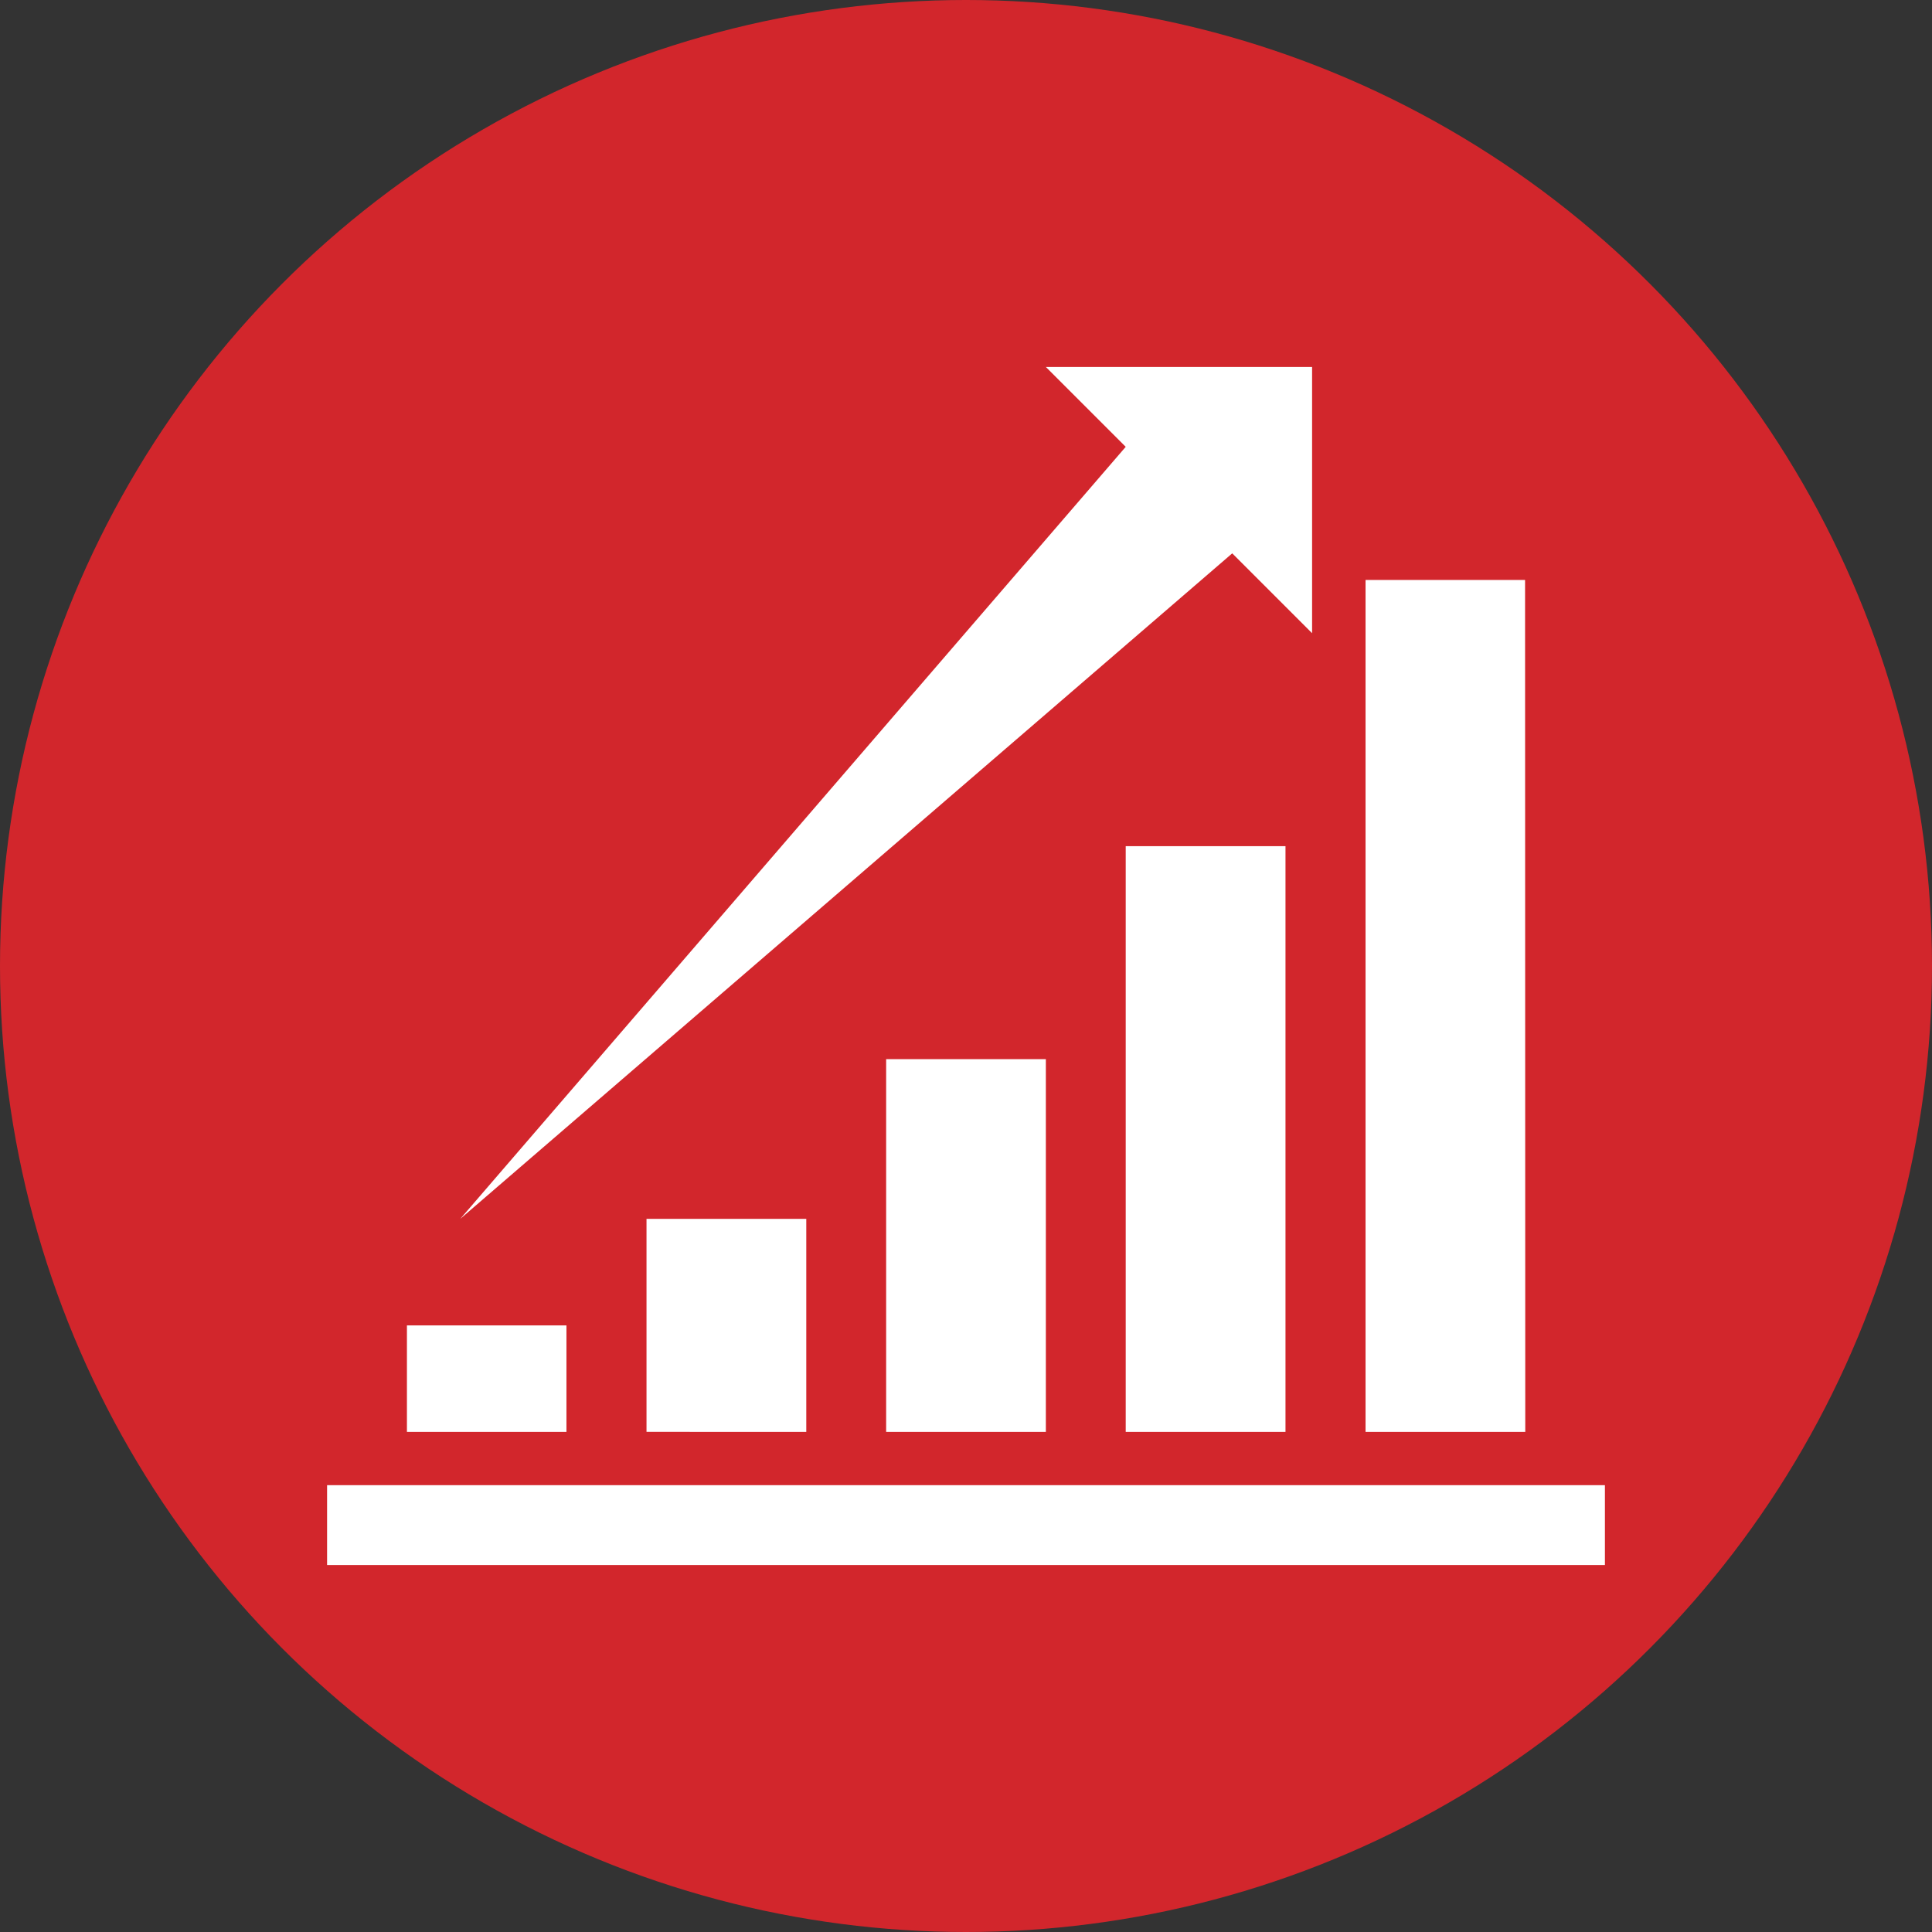<?xml version="1.0" encoding="UTF-8"?> <svg xmlns="http://www.w3.org/2000/svg" viewBox="0 0 382 382"><rect x="0" y="0" width="382" height="382" fill="#333333" stroke="none"/><defs><style>.cls-1{fill:#d2262c;}.cls-2{fill:#fff;}</style></defs><title>Advantages-Of-Live-Dealer-Icon</title><g id="Layer_2" data-name="Layer 2"><g id="Layer_1-2" data-name="Layer 1"><g id="Layer_2-2" data-name="Layer 2"><g id="Layer_1-2-2" data-name="Layer 1-2"><circle class="cls-1" cx="191" cy="191" r="191"></circle></g></g><path class="cls-2" d="M222.58,283.12h31.59V167.31H222.58Zm21.06-173.71,15.79,15.79V72.56H206.79l15.79,15.79L91,241Zm57.9,5.26H270V283.12h31.58ZM112,262.06H80.46v21.06H112ZM64.67,293.65v15.79H317.33V293.65Zm94.75-10.53V241H127.83v42.11Zm47.37,0v-73.7H175.21v73.7Z"></path></g></g></svg> 
